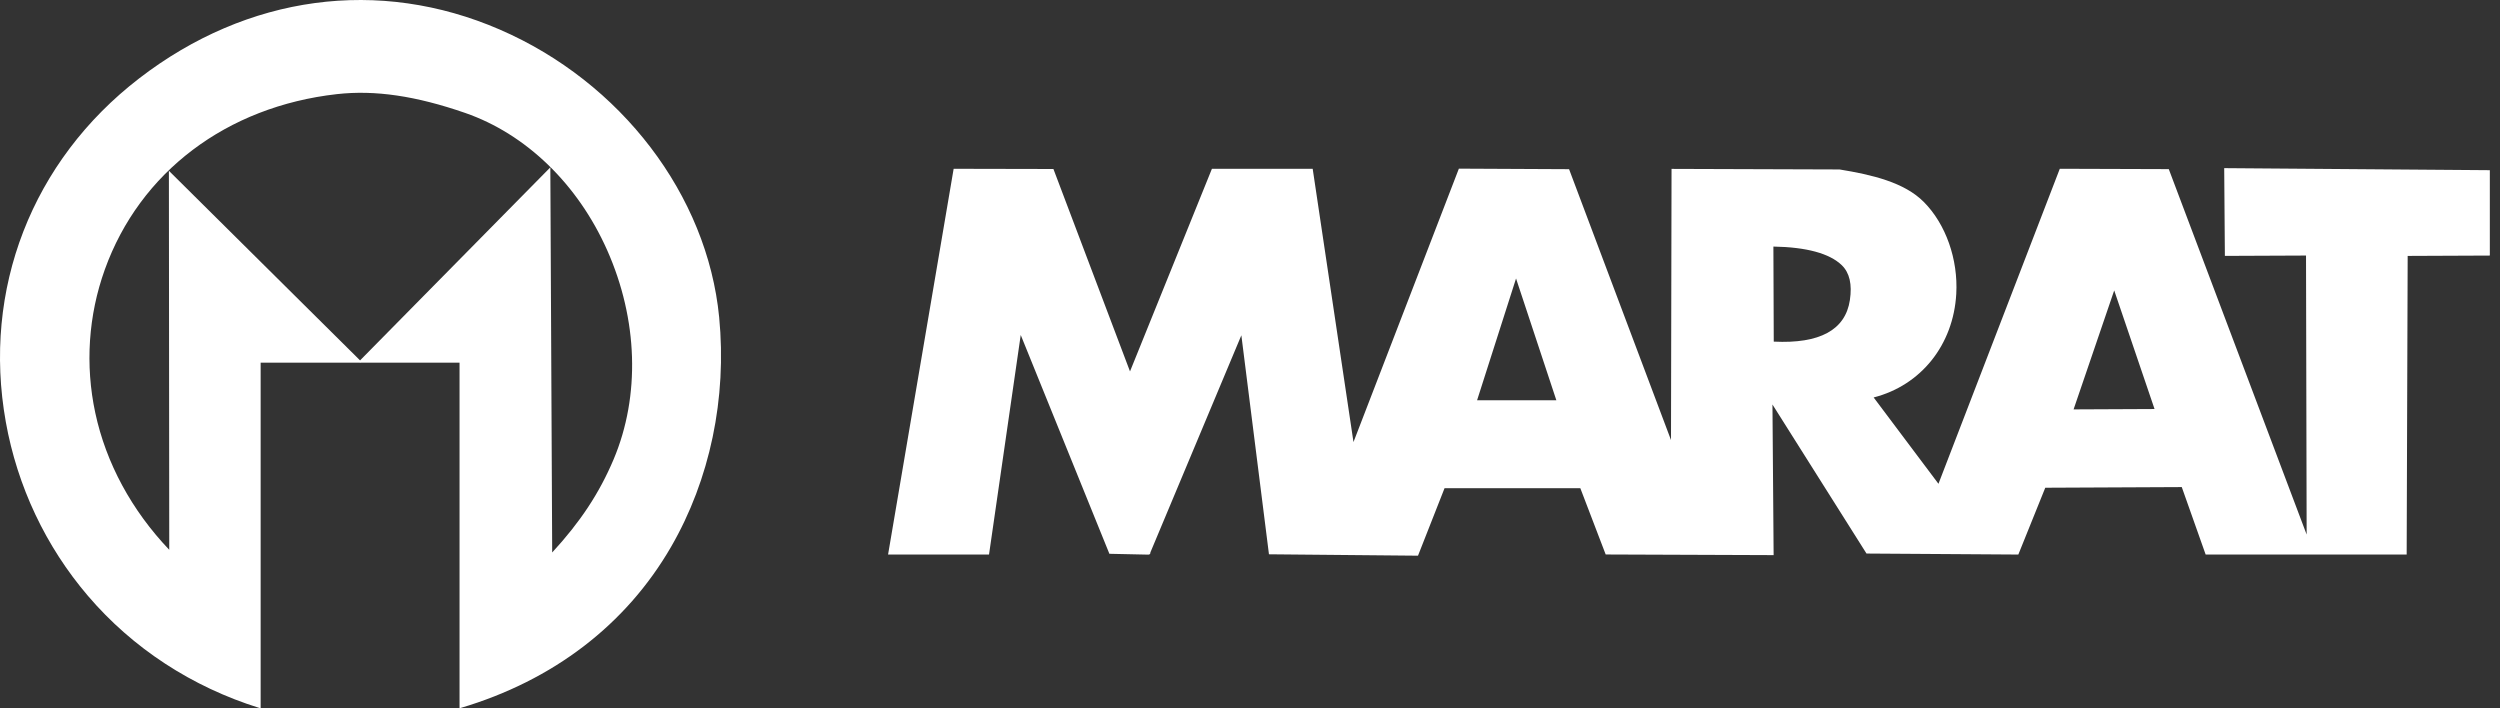 <svg width="120" height="34" viewBox="0 0 120 34" fill="none" xmlns="http://www.w3.org/2000/svg">
<rect x="0" y="0" width="120" height="34" fill="#333333" stroke="none"/>
<g clip-path="url(#clip0_7806_2645)">
<path d="M23.99 1.419C18.189 -1.094 11.881 -0.241 6.683 3.76C1.533 7.726 -0.861 13.89 0.279 20.254C0.831 23.342 2.194 26.229 4.221 28.601C6.367 31.114 9.214 32.974 12.454 33.983L12.511 34V17.409H17.271L17.285 17.423L17.299 17.409H22.058V33.998L22.114 33.981C26.556 32.661 30.048 29.988 32.212 26.248C34.076 23.025 34.897 19.11 34.52 15.229C33.95 9.366 29.817 3.945 23.988 1.418L23.99 1.419ZM29.456 22.043C28.769 23.669 27.857 25.052 26.505 26.519L26.416 8.034L17.283 17.299L8.182 8.272L8.107 8.197L8.124 26.391C6.316 24.492 5.089 22.223 4.574 19.82C4.081 17.518 4.24 15.139 5.032 12.936C6.713 8.261 10.877 5.114 16.172 4.518C18.004 4.313 19.96 4.601 22.329 5.421C25.247 6.434 27.73 8.832 29.141 12.002C30.624 15.336 30.739 18.995 29.456 22.043Z" fill="white"/>
<path d="M106.808 8.07H106.762L106.794 12.283L110.689 12.266L110.719 25.658L104.112 8.146L104.101 8.118L98.87 8.101L93.046 23.222L89.935 19.078C92.209 18.497 93.764 16.552 93.901 14.104C93.994 12.445 93.397 10.754 92.344 9.695C91.412 8.753 89.853 8.387 88.298 8.134L80.278 8.107H80.234L80.208 21.123L75.326 8.149L75.315 8.121L70.026 8.095L64.967 21.219L63.009 8.102H58.172L54.24 17.828L50.575 8.14L50.564 8.112L45.813 8.102H45.775L42.636 26.567L42.627 26.618H47.473L48.995 16.079L53.24 26.556L53.251 26.582L55.146 26.623V26.601L55.176 26.617L55.229 26.537H55.21L59.585 16.094L60.905 26.567L60.909 26.606L68.064 26.673L69.338 23.434H75.856L77.073 26.615L85.134 26.646L85.078 19.416L89.579 26.55L89.591 26.57L96.85 26.618H96.88L98.173 23.411L104.725 23.38L105.861 26.589L105.872 26.618H115.52L115.568 12.284L119.512 12.267V8.169L106.803 8.071L106.808 8.07ZM70.9 19.213L72.77 13.367L74.705 19.213H70.9ZM88.794 14.407C88.578 15.837 87.35 16.507 85.14 16.398L85.123 11.835C86.712 11.863 87.817 12.163 88.405 12.729C88.78 13.094 88.908 13.643 88.794 14.407ZM99.532 19.651L101.482 13.94L103.418 19.633L99.532 19.651Z" fill="white"/>
</g>
<defs>
<clipPath id="clip0_7806_2645">
<rect width="119.517" height="34" fill="white"/>
</clipPath>
</defs>
</svg>
